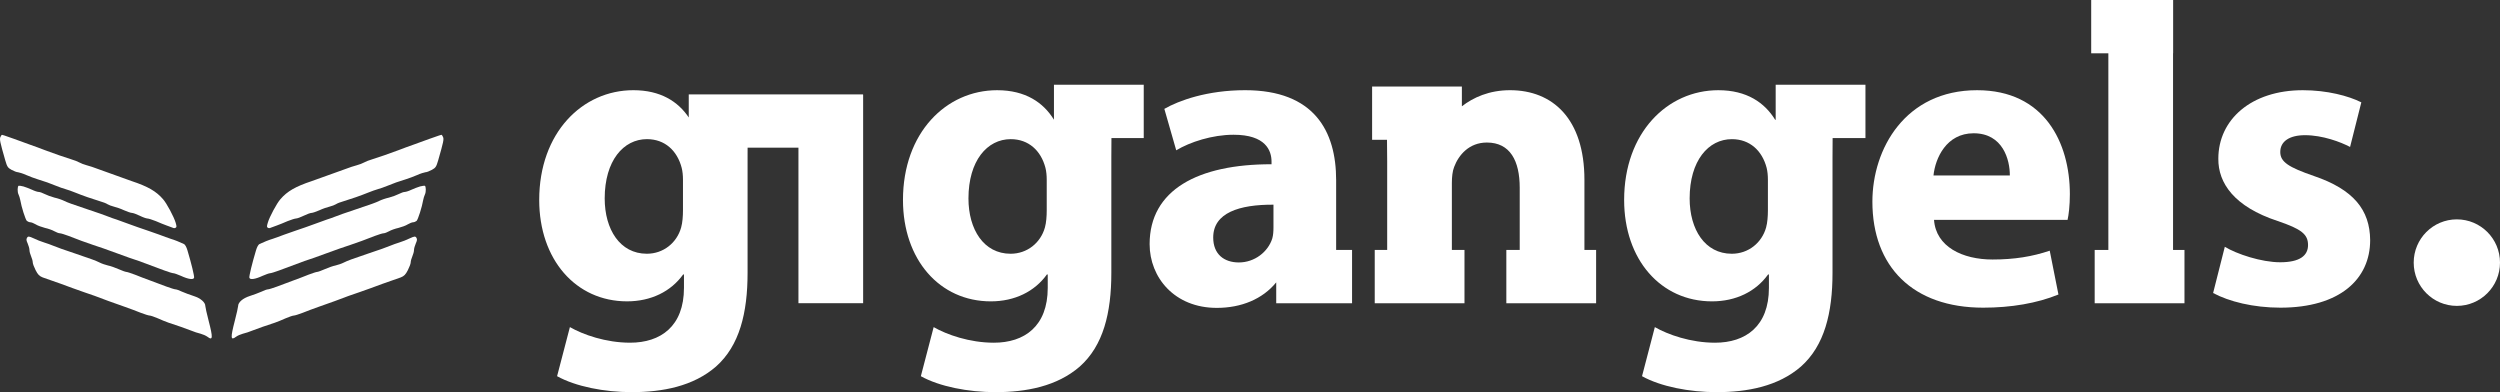 <svg width="204" height="32" viewBox="0 0 204 32" fill="none" xmlns="http://www.w3.org/2000/svg">
<rect x="0" y="0" width="204" height="32" fill="#333333" stroke="none"/>
<path d="M55.731 17.172C55.731 17.612 55.695 18.169 55.579 18.572C55.231 19.804 54.145 20.705 52.782 20.705C50.592 20.705 49.343 18.724 49.343 16.192C49.343 13.111 50.873 11.354 52.791 11.354C54.255 11.354 55.262 12.296 55.625 13.694C55.699 13.981 55.731 14.331 55.731 14.67V17.172ZM70.427 7.702H56.202V9.585C55.329 8.285 53.904 7.36 51.681 7.36C47.521 7.36 44 10.832 44 16.316C44 21.181 46.987 24.59 51.167 24.59C53.12 24.59 54.748 23.788 55.744 22.396H55.812V23.489C55.812 26.628 53.907 27.964 51.415 27.964C49.429 27.964 47.567 27.303 46.504 26.691L45.458 30.697C46.974 31.54 49.315 31.999 51.552 31.999C54.046 31.999 56.567 31.526 58.424 29.912C60.346 28.207 61.002 25.534 61.002 22.268V12.808C61.002 12.544 61.003 12.292 61.004 12.051H65.153V24.74H70.432V7.741H70.427V7.702Z" fill="white"/>
<path d="M85.413 17.173C85.413 17.613 85.378 18.17 85.262 18.573C84.914 19.806 83.827 20.706 82.465 20.706C80.274 20.706 79.026 18.725 79.026 16.194C79.026 13.112 80.556 11.355 82.475 11.355C83.939 11.355 84.944 12.296 85.308 13.694C85.382 13.981 85.413 14.332 85.413 14.671V17.173ZM93.329 6.917H86.003V9.769C85.143 8.374 83.69 7.361 81.364 7.361C77.204 7.361 73.683 10.833 73.683 16.317C73.683 21.182 76.669 24.591 80.851 24.591C82.803 24.591 84.43 23.788 85.426 22.397H85.495V23.489C85.495 26.629 83.591 27.965 81.097 27.965C79.111 27.965 77.25 27.304 76.187 26.692L75.141 30.698C76.657 31.541 78.998 32 81.236 32C83.729 32 86.25 31.527 88.107 29.913C90.029 28.208 90.685 25.535 90.685 22.269V12.809C90.685 12.243 90.688 11.732 90.694 11.268H93.329V6.917Z" fill="white"/>
<path d="M103.915 18.56C103.915 18.86 103.896 19.189 103.817 19.463C103.47 20.552 102.38 21.416 101.09 21.416C99.891 21.416 98.998 20.75 98.998 19.381C98.998 17.357 101.142 16.687 103.915 16.702V18.56ZM109.029 14.696C109.029 10.705 107.244 7.36 101.6 7.36C98.502 7.36 96.191 8.206 95.01 8.884L95.98 12.265C97.109 11.586 98.926 10.996 100.654 10.996C103.274 10.991 103.757 12.282 103.757 13.186V13.403C97.759 13.394 93.809 15.493 93.809 19.921C93.809 22.638 95.836 25.123 99.288 25.123C101.294 25.123 103.024 24.404 104.131 23.051H104.14V24.745H110.328V20.395H109.029V14.696Z" fill="white"/>
<path d="M129.289 14.678C129.289 9.676 126.683 7.36 123.22 7.36C121.512 7.36 120.206 7.96 119.289 8.675V7.06H111.964V11.41H113.179C113.188 11.971 113.194 12.557 113.194 13.172V20.396H112.178V24.746H119.502V20.396H118.472V14.933C118.472 14.461 118.521 13.957 118.657 13.627C119.021 12.649 119.879 11.631 121.329 11.631C123.231 11.631 124.009 13.13 124.009 15.319V20.396H122.917V24.746H130.243V20.396H129.289V14.678Z" fill="white"/>
<path d="M157.772 14.32C157.917 12.915 158.82 10.875 161.047 10.875C163.444 10.875 164.011 13.049 164.003 14.32H157.772ZM161.331 7.361C155.473 7.361 152.787 12.136 152.787 16.456C152.787 21.753 156.084 25.106 161.827 25.106C164.099 25.106 166.216 24.749 167.969 24.032L167.258 20.456C165.836 20.936 164.376 21.176 162.593 21.176C160.134 21.176 157.972 20.134 157.816 17.941H168.713C168.805 17.55 168.901 16.769 168.901 15.848C168.901 11.643 166.825 7.361 161.331 7.361Z" fill="white"/>
<path d="M177.321 4.35H177.328V-3.82272e-05H170.642V4.35H172.042V20.396H170.926V24.746H178.253V20.396H177.321V4.35Z" fill="white"/>
<path d="M188.82 14.363C186.743 13.645 186.07 13.215 186.07 12.401C186.07 11.545 186.806 11.031 188.093 11.031C189.527 11.031 191.003 11.589 191.766 11.991L192.684 8.351C191.647 7.827 189.893 7.361 187.909 7.361C183.703 7.361 181.016 9.758 181.016 12.95C180.996 14.946 182.322 16.869 185.848 18.031C187.795 18.689 188.336 19.116 188.336 19.996C188.336 20.863 187.655 21.401 186.064 21.401C184.531 21.401 182.506 20.728 181.545 20.137L180.59 23.91C181.883 24.605 183.869 25.106 186.08 25.106C190.937 25.106 193.405 22.768 193.405 19.596C193.385 17.118 192.038 15.459 188.82 14.363Z" fill="white"/>
<path d="M144.261 17.172C144.261 17.613 144.226 18.17 144.111 18.573C143.763 19.806 142.676 20.706 141.313 20.706C139.123 20.706 137.875 18.725 137.875 16.193C137.875 13.111 139.404 11.355 141.321 11.355C142.786 11.355 143.793 12.296 144.157 13.694C144.23 13.982 144.261 14.332 144.261 14.671V17.172ZM144.895 9.775H144.855C143.995 8.377 142.541 7.361 140.213 7.361C136.053 7.361 132.53 10.832 132.53 16.316C132.53 21.182 135.518 24.591 139.699 24.591C141.651 24.591 143.278 23.789 144.275 22.397H144.344V23.489C144.344 26.629 142.438 27.965 139.945 27.965C137.96 27.965 136.098 27.304 135.035 26.692L133.989 30.697C135.505 31.541 137.846 32 140.084 32C142.578 32 145.098 31.527 146.955 29.913C148.877 28.208 149.533 25.535 149.533 22.269V12.808C149.533 12.242 149.536 11.733 149.542 11.268H152.221V6.917H144.895V9.775Z" fill="white"/>
<path d="M204 21.43C204 23.38 202.424 24.96 200.479 24.96C198.534 24.96 196.958 23.38 196.958 21.43C196.958 19.48 198.534 17.9 200.479 17.9C202.424 17.9 204 19.48 204 21.43Z" fill="white"/>
<path d="M0.36 11.057C0.449 11.08 0.803 11.205 1.143 11.331C1.49 11.456 2.068 11.661 2.428 11.798C2.794 11.923 3.347 12.129 3.668 12.254C4.529 12.573 5.216 12.813 5.769 12.984C6.045 13.063 6.36 13.189 6.476 13.257C6.591 13.326 6.861 13.428 7.073 13.485C7.285 13.542 7.69 13.668 7.972 13.782C8.949 14.135 10.182 14.58 10.735 14.774C12.071 15.218 12.746 15.606 13.305 16.256C13.607 16.598 14.191 17.692 14.333 18.171C14.422 18.479 14.422 18.524 14.333 18.581C14.281 18.627 14.172 18.627 14.088 18.581C14.011 18.547 13.787 18.467 13.594 18.399C13.401 18.33 13.003 18.171 12.72 18.045C12.431 17.931 12.116 17.829 12.026 17.829C11.936 17.829 11.647 17.726 11.397 17.601C11.14 17.475 10.857 17.373 10.767 17.373C10.671 17.373 10.382 17.27 10.118 17.156C9.855 17.031 9.482 16.905 9.289 16.86C9.097 16.814 8.865 16.723 8.775 16.666C8.686 16.598 8.384 16.483 8.101 16.404C7.536 16.233 6.797 15.982 6.122 15.708C5.885 15.606 5.538 15.492 5.351 15.435C5.165 15.389 4.831 15.264 4.6 15.172C4.105 14.967 3.63 14.796 3.058 14.625C2.826 14.557 2.415 14.397 2.146 14.283C1.869 14.158 1.567 14.067 1.471 14.055C1.368 14.055 1.137 13.964 0.944 13.861C0.636 13.69 0.584 13.611 0.43 13.086C-0.007 11.559 -0.052 11.353 0.038 11.171C0.083 11.068 0.135 11 0.16 11C0.18 11.011 0.27 11.034 0.36 11.057Z" fill="white"/>
<path d="M1.908 15.213C2.081 15.269 2.402 15.382 2.613 15.483C2.819 15.584 3.069 15.663 3.165 15.663C3.254 15.663 3.472 15.742 3.646 15.832C3.819 15.921 4.178 16.056 4.44 16.124C4.703 16.18 5.062 16.304 5.242 16.394C5.537 16.54 5.864 16.652 7.101 17.068C7.908 17.338 8.633 17.586 8.896 17.698C9.037 17.754 9.312 17.856 9.505 17.912C9.697 17.979 10.114 18.125 10.434 18.249C11.005 18.463 11.473 18.62 12.101 18.834C12.274 18.89 12.678 19.036 12.998 19.149C13.312 19.272 13.736 19.419 13.928 19.486C14.268 19.587 14.678 19.756 15.011 19.913C15.107 19.958 15.223 20.172 15.3 20.442C15.614 21.488 15.864 22.522 15.838 22.657C15.8 22.848 15.37 22.792 14.768 22.511C14.505 22.398 14.229 22.297 14.159 22.297C14.082 22.297 13.748 22.196 13.415 22.072C12.441 21.701 11.678 21.42 11.332 21.297C10.819 21.128 10.287 20.948 9.665 20.712C8.678 20.352 8.082 20.138 7.614 19.992C7.043 19.801 6.293 19.531 5.594 19.25C5.293 19.137 4.972 19.036 4.883 19.036C4.793 19.036 4.594 18.958 4.434 18.868C4.28 18.778 3.934 18.654 3.671 18.598C3.408 18.53 3.062 18.407 2.908 18.305C2.754 18.215 2.562 18.137 2.472 18.137C2.389 18.137 2.261 18.081 2.19 18.024C2.075 17.912 1.748 16.889 1.652 16.315C1.626 16.18 1.562 15.966 1.511 15.865C1.408 15.663 1.421 15.191 1.524 15.157C1.556 15.146 1.729 15.168 1.908 15.213Z" fill="white"/>
<path d="M2.738 19.444C2.978 19.563 3.365 19.717 3.606 19.788C3.846 19.859 4.16 19.978 4.306 20.038C4.573 20.156 5.288 20.406 6.175 20.702C7.47 21.142 7.804 21.261 8.111 21.415C8.291 21.51 8.612 21.617 8.812 21.664C9.012 21.7 9.4 21.842 9.673 21.961C9.947 22.08 10.234 22.187 10.301 22.187C10.374 22.187 10.694 22.294 11.008 22.412C11.322 22.543 11.896 22.757 12.283 22.899C12.67 23.041 13.251 23.255 13.585 23.386C13.912 23.505 14.246 23.611 14.319 23.611C14.399 23.611 14.639 23.695 14.853 23.801C15.073 23.896 15.507 24.063 15.814 24.158C16.368 24.336 16.755 24.668 16.755 24.977C16.755 25.06 16.875 25.594 17.022 26.164C17.39 27.577 17.369 27.815 16.929 27.482C16.802 27.387 16.549 27.28 16.375 27.233C16.201 27.197 15.801 27.067 15.487 26.936C14.96 26.734 14.679 26.639 13.752 26.331C13.551 26.259 13.158 26.105 12.877 25.974C12.597 25.856 12.296 25.749 12.21 25.749C12.123 25.749 11.796 25.642 11.482 25.523C11.168 25.392 10.581 25.179 10.181 25.036C9.773 24.894 9.173 24.68 8.845 24.561C8.111 24.276 7.29 23.98 6.843 23.837C6.656 23.778 6.236 23.623 5.908 23.505C5.575 23.374 5.154 23.22 4.974 23.16C4.44 22.97 3.866 22.768 3.485 22.638C3.212 22.531 3.085 22.4 2.905 22.044C2.778 21.795 2.671 21.51 2.671 21.403C2.671 21.296 2.611 21.082 2.538 20.916C2.464 20.75 2.404 20.524 2.404 20.406C2.404 20.287 2.337 20.049 2.264 19.883C2.144 19.61 2.13 19.527 2.211 19.396C2.291 19.266 2.377 19.278 2.738 19.444Z" fill="white"/>
<path d="M35.826 11.057C35.736 11.08 35.383 11.205 35.042 11.331C34.695 11.456 34.117 11.661 33.757 11.798C33.391 11.923 32.839 12.129 32.517 12.254C31.657 12.573 30.969 12.813 30.417 12.984C30.14 13.063 29.826 13.189 29.71 13.257C29.594 13.326 29.325 13.428 29.113 13.485C28.901 13.542 28.496 13.668 28.213 13.782C27.237 14.135 26.003 14.58 25.451 14.774C24.114 15.218 23.44 15.606 22.881 16.256C22.579 16.598 21.994 17.692 21.853 18.171C21.763 18.479 21.763 18.524 21.853 18.581C21.904 18.627 22.014 18.627 22.097 18.581C22.174 18.547 22.399 18.467 22.592 18.399C22.785 18.33 23.183 18.171 23.465 18.045C23.755 17.931 24.069 17.829 24.159 17.829C24.249 17.829 24.538 17.726 24.789 17.601C25.046 17.475 25.329 17.373 25.419 17.373C25.515 17.373 25.804 17.27 26.067 17.156C26.331 17.031 26.703 16.905 26.896 16.86C27.089 16.814 27.32 16.723 27.41 16.666C27.5 16.598 27.802 16.483 28.085 16.404C28.65 16.233 29.389 15.982 30.063 15.708C30.301 15.606 30.648 15.492 30.834 15.435C31.021 15.389 31.355 15.264 31.586 15.172C32.081 14.967 32.556 14.796 33.128 14.625C33.359 14.557 33.77 14.397 34.04 14.283C34.316 14.158 34.618 14.067 34.715 14.055C34.817 14.055 35.049 13.964 35.241 13.861C35.55 13.69 35.601 13.611 35.755 13.086C36.192 11.559 36.237 11.353 36.147 11.171C36.102 11.068 36.051 11 36.025 11C36.006 11.011 35.916 11.034 35.826 11.057Z" fill="white"/>
<path d="M34.277 15.213C34.104 15.269 33.784 15.382 33.572 15.483C33.367 15.584 33.117 15.663 33.021 15.663C32.931 15.663 32.713 15.742 32.54 15.832C32.367 15.921 32.008 16.056 31.745 16.124C31.482 16.18 31.123 16.304 30.944 16.394C30.649 16.54 30.322 16.652 29.085 17.068C28.277 17.338 27.553 17.586 27.29 17.698C27.149 17.754 26.873 17.856 26.681 17.912C26.488 17.979 26.072 18.125 25.751 18.249C25.181 18.463 24.713 18.62 24.085 18.834C23.912 18.89 23.508 19.036 23.187 19.149C22.873 19.272 22.45 19.419 22.258 19.486C21.918 19.587 21.508 19.756 21.174 19.913C21.078 19.958 20.963 20.172 20.886 20.442C20.572 21.488 20.322 22.522 20.347 22.657C20.386 22.848 20.815 22.792 21.418 22.511C21.681 22.398 21.956 22.297 22.027 22.297C22.104 22.297 22.437 22.196 22.77 22.072C23.745 21.701 24.508 21.42 24.854 21.297C25.367 21.128 25.899 20.948 26.521 20.712C27.508 20.352 28.104 20.138 28.572 19.992C29.142 19.801 29.892 19.531 30.591 19.25C30.892 19.137 31.213 19.036 31.303 19.036C31.392 19.036 31.591 18.958 31.752 18.868C31.905 18.778 32.252 18.654 32.514 18.598C32.777 18.53 33.123 18.407 33.277 18.305C33.431 18.215 33.623 18.137 33.713 18.137C33.797 18.137 33.925 18.081 33.995 18.024C34.111 17.912 34.438 16.889 34.534 16.315C34.559 16.18 34.623 15.966 34.675 15.865C34.777 15.663 34.764 15.191 34.662 15.157C34.63 15.146 34.457 15.168 34.277 15.213Z" fill="white"/>
<path d="M33.448 19.444C33.208 19.563 32.82 19.717 32.58 19.788C32.34 19.859 32.026 19.978 31.879 20.038C31.612 20.156 30.898 20.406 30.01 20.702C28.715 21.142 28.381 21.261 28.074 21.415C27.894 21.51 27.574 21.617 27.374 21.664C27.173 21.7 26.786 21.842 26.512 21.961C26.239 22.08 25.952 22.187 25.885 22.187C25.812 22.187 25.491 22.294 25.177 22.412C24.864 22.543 24.29 22.757 23.903 22.899C23.515 23.041 22.935 23.255 22.601 23.386C22.274 23.505 21.94 23.611 21.867 23.611C21.787 23.611 21.546 23.695 21.333 23.801C21.112 23.896 20.678 24.063 20.372 24.158C19.817 24.336 19.43 24.668 19.43 24.977C19.43 25.06 19.31 25.594 19.163 26.164C18.796 27.577 18.816 27.815 19.257 27.482C19.384 27.387 19.637 27.28 19.811 27.233C19.984 27.197 20.385 27.067 20.698 26.936C21.226 26.734 21.506 26.639 22.434 26.331C22.634 26.259 23.028 26.105 23.308 25.974C23.589 25.856 23.889 25.749 23.976 25.749C24.063 25.749 24.39 25.642 24.704 25.523C25.017 25.392 25.605 25.179 26.005 25.036C26.412 24.894 27.013 24.68 27.34 24.561C28.074 24.276 28.895 23.98 29.343 23.837C29.53 23.778 29.95 23.623 30.277 23.505C30.611 23.374 31.032 23.22 31.212 23.16C31.746 22.97 32.32 22.768 32.7 22.638C32.974 22.531 33.101 22.4 33.281 22.044C33.408 21.795 33.515 21.51 33.515 21.403C33.515 21.296 33.575 21.082 33.648 20.916C33.721 20.75 33.782 20.524 33.782 20.406C33.782 20.287 33.848 20.049 33.922 19.883C34.042 19.61 34.055 19.527 33.975 19.396C33.895 19.266 33.808 19.278 33.448 19.444Z" fill="white"/>
</svg>
